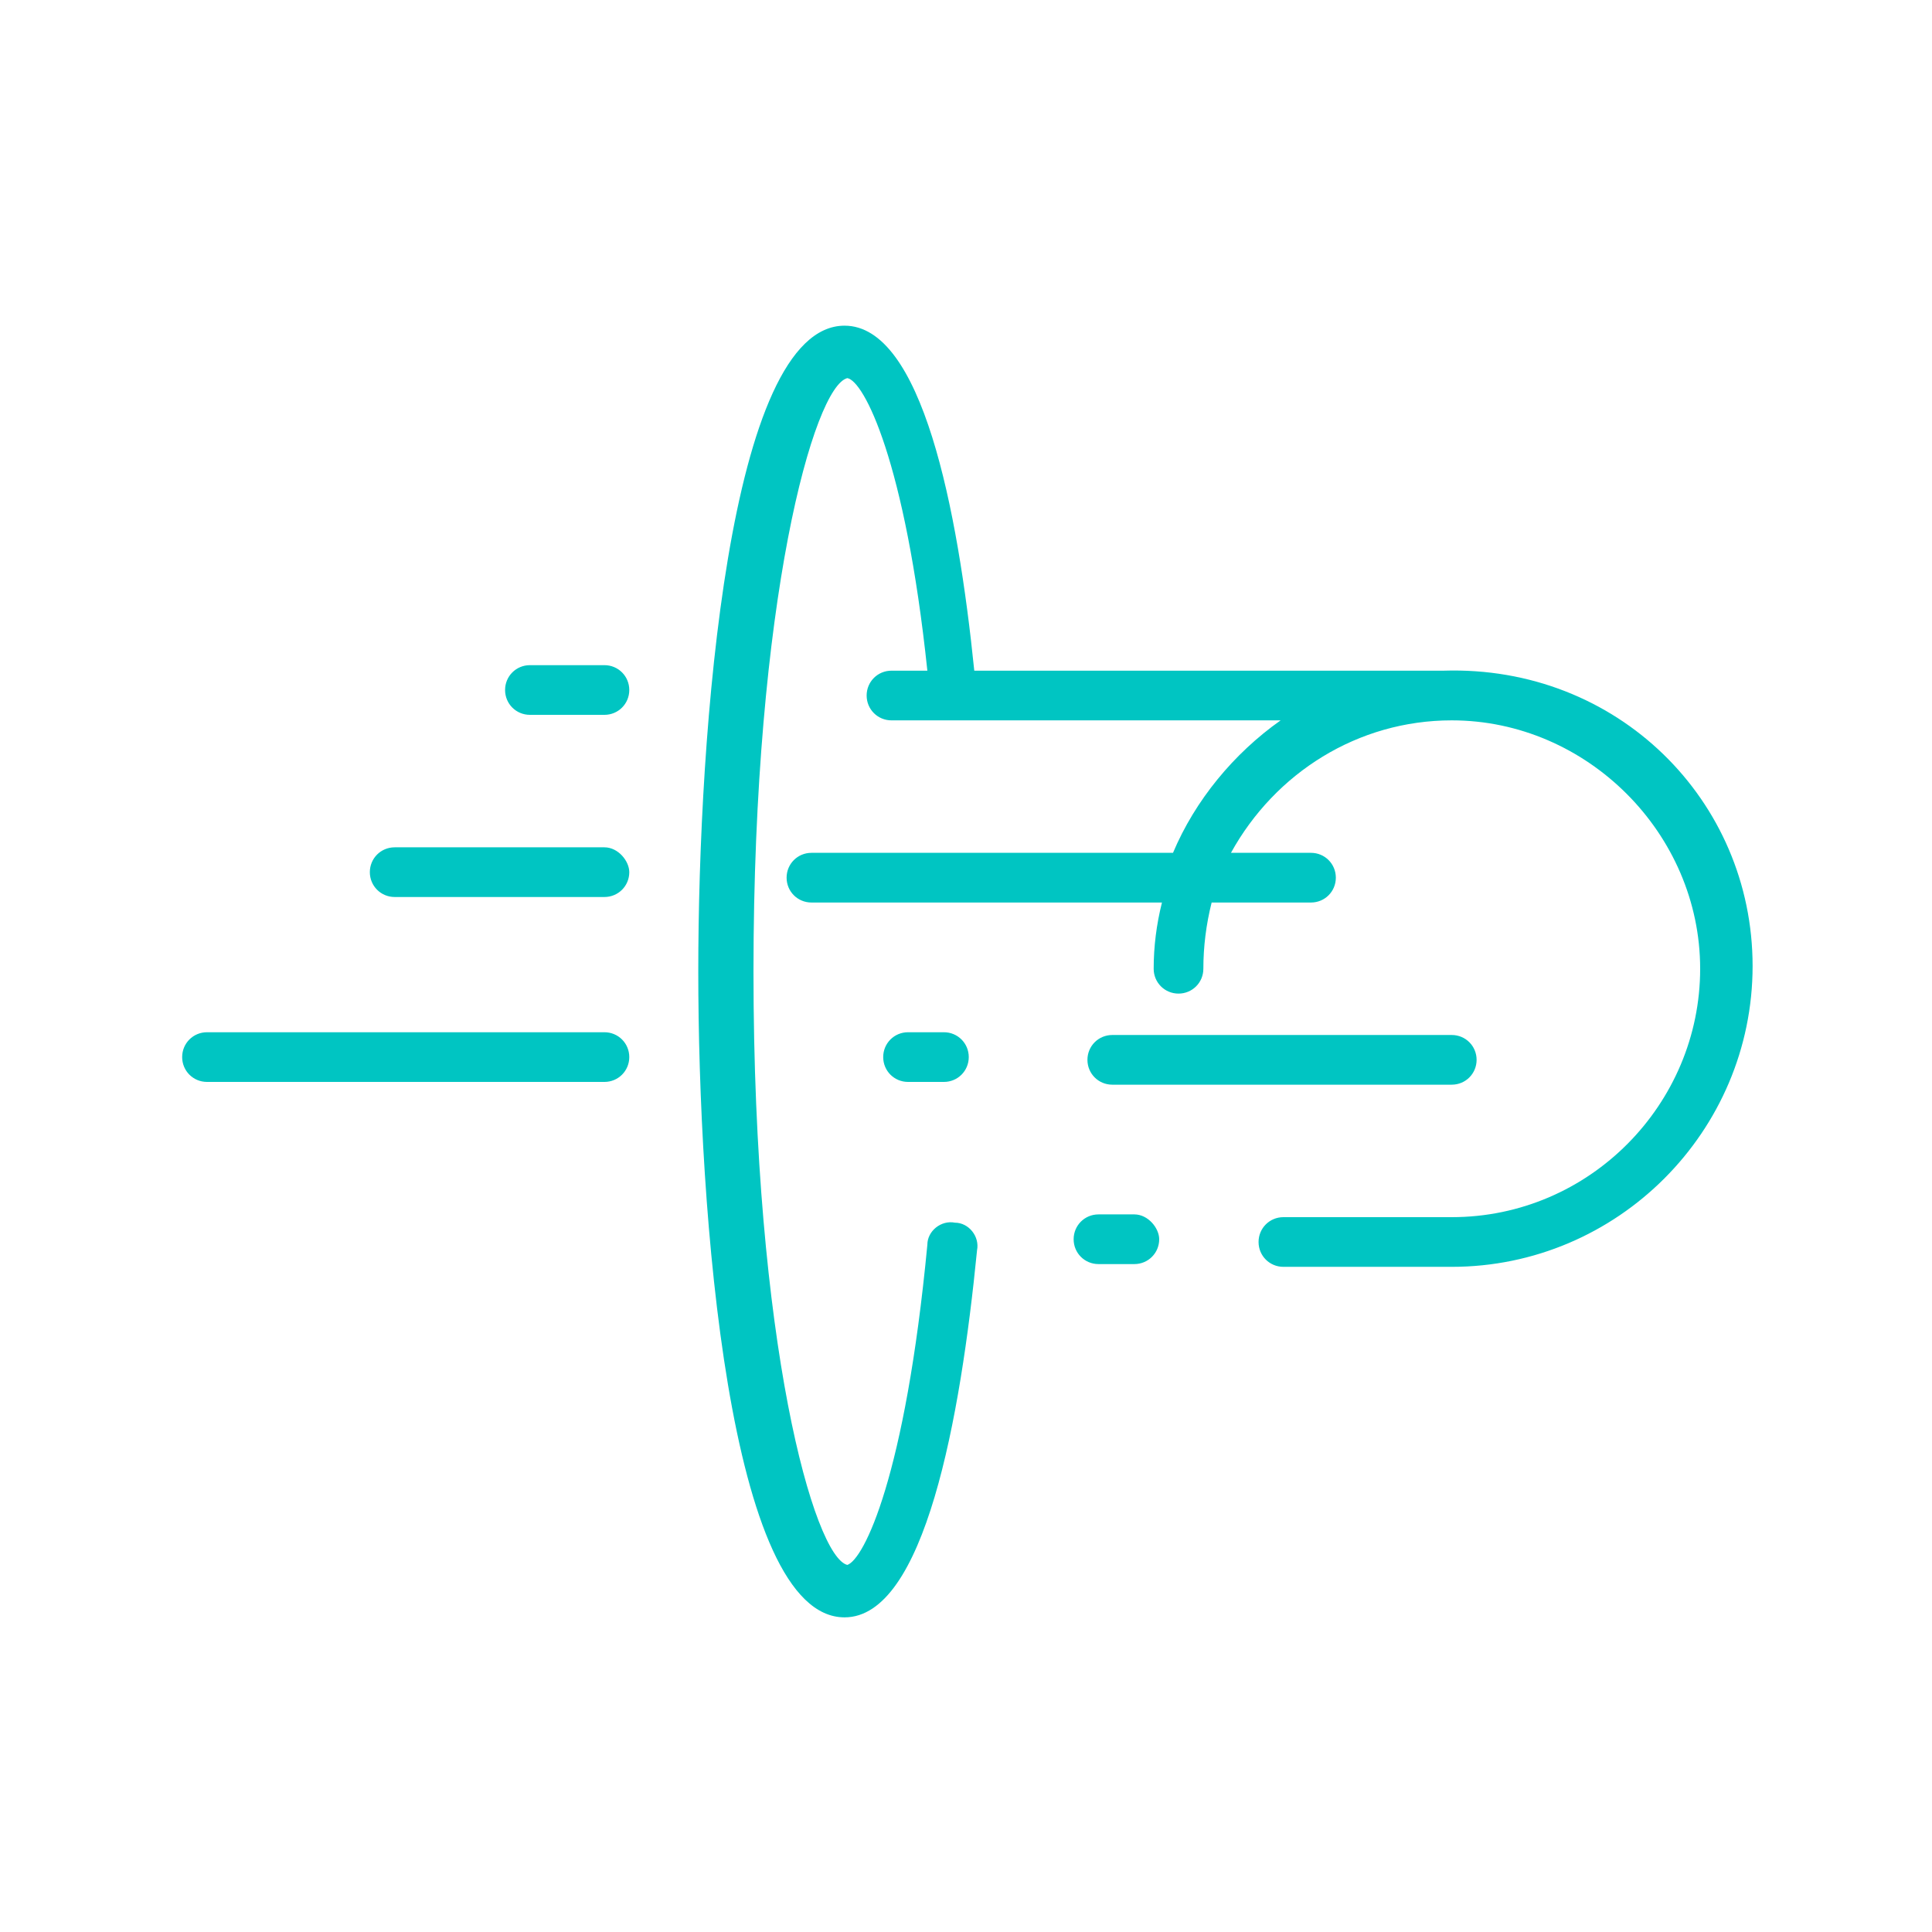 <?xml version="1.0" encoding="utf-8"?>
<!-- Generator: Adobe Illustrator 23.1.1, SVG Export Plug-In . SVG Version: 6.00 Build 0)  -->
<svg version="1.1" id="Layer_1" xmlns="http://www.w3.org/2000/svg" xmlns:xlink="http://www.w3.org/1999/xlink" x="0px" y="0px"
	 viewBox="0 0 70 70" style="enable-background:new 0 0 70 70;" xml:space="preserve">
<style type="text/css">
	.st0{fill:#00C5C2;}
</style>
<path class="st0" d="M63.5,35c0,6-4.9,10.9-10.9,10.9h-6.1c-0.5,0-0.9-0.4-0.9-0.9s0.4-0.9,0.9-0.9h6.1c5,0,9-4.1,9-9s-4.1-9-9-9
	c-3.4,0-6.4,1.9-8,4.8h2.9c0.5,0,0.9,0.4,0.9,0.9c0,0.5-0.4,0.9-0.9,0.9h-3.6c-0.2,0.8-0.3,1.6-0.3,2.4c0,0.5-0.4,0.9-0.9,0.9
	s-0.9-0.4-0.9-0.9c0-0.8,0.1-1.6,0.3-2.4H29.4c-0.5,0-0.9-0.4-0.9-0.9c0-0.5,0.4-0.9,0.9-0.9h13.1c0.8-1.9,2.2-3.6,3.9-4.8H32.3
	c-0.5,0-0.9-0.4-0.9-0.9s0.4-0.9,0.9-0.9h1.3c-0.8-7.6-2.3-10.5-2.9-10.6c-1.2,0.3-3.4,8-3.4,21.5s2.2,21.2,3.4,21.5
	c0.6-0.2,2.1-3.2,2.9-11.6c0-0.5,0.5-0.9,1-0.8c0.5,0,0.9,0.5,0.8,1c-0.6,6.1-1.9,13.3-4.8,13.3c-4.2,0-5.3-14.7-5.3-23.4
	s1.1-23.4,5.3-23.4c2.8,0,4.1,6.6,4.7,12.5h17C58.6,24.1,63.5,29,63.5,35z M52.6,39.3c0.5,0,0.9-0.4,0.9-0.9s-0.4-0.9-0.9-0.9H40.3
	c-0.5,0-0.9,0.4-0.9,0.9s0.4,0.9,0.9,0.9H52.6z M21.9,37.4H7.5c-0.5,0-0.9,0.4-0.9,0.9s0.4,0.9,0.9,0.9h14.4c0.5,0,0.9-0.4,0.9-0.9
	C22.8,37.8,22.4,37.4,21.9,37.4z M21.9,30.7h-7.6c-0.5,0-0.9,0.4-0.9,0.9c0,0.5,0.4,0.9,0.9,0.9h7.6c0.5,0,0.9-0.4,0.9-0.9
	C22.8,31.2,22.4,30.7,21.9,30.7z M21.9,24.1h-2.7c-0.5,0-0.9,0.4-0.9,0.9s0.4,0.9,0.9,0.9h2.7c0.5,0,0.9-0.4,0.9-0.9
	S22.4,24.1,21.9,24.1z M41.1,44h-1.3c-0.5,0-0.9,0.4-0.9,0.9s0.4,0.9,0.9,0.9h1.3c0.5,0,0.9-0.4,0.9-0.9C42,44.5,41.6,44,41.1,44z
	 M32.9,37.4c-0.5,0-0.9,0.4-0.9,0.9s0.4,0.9,0.9,0.9h1.3c0.5,0,0.9-0.4,0.9-0.9s-0.4-0.9-0.9-0.9H32.9z"/>
</svg>
